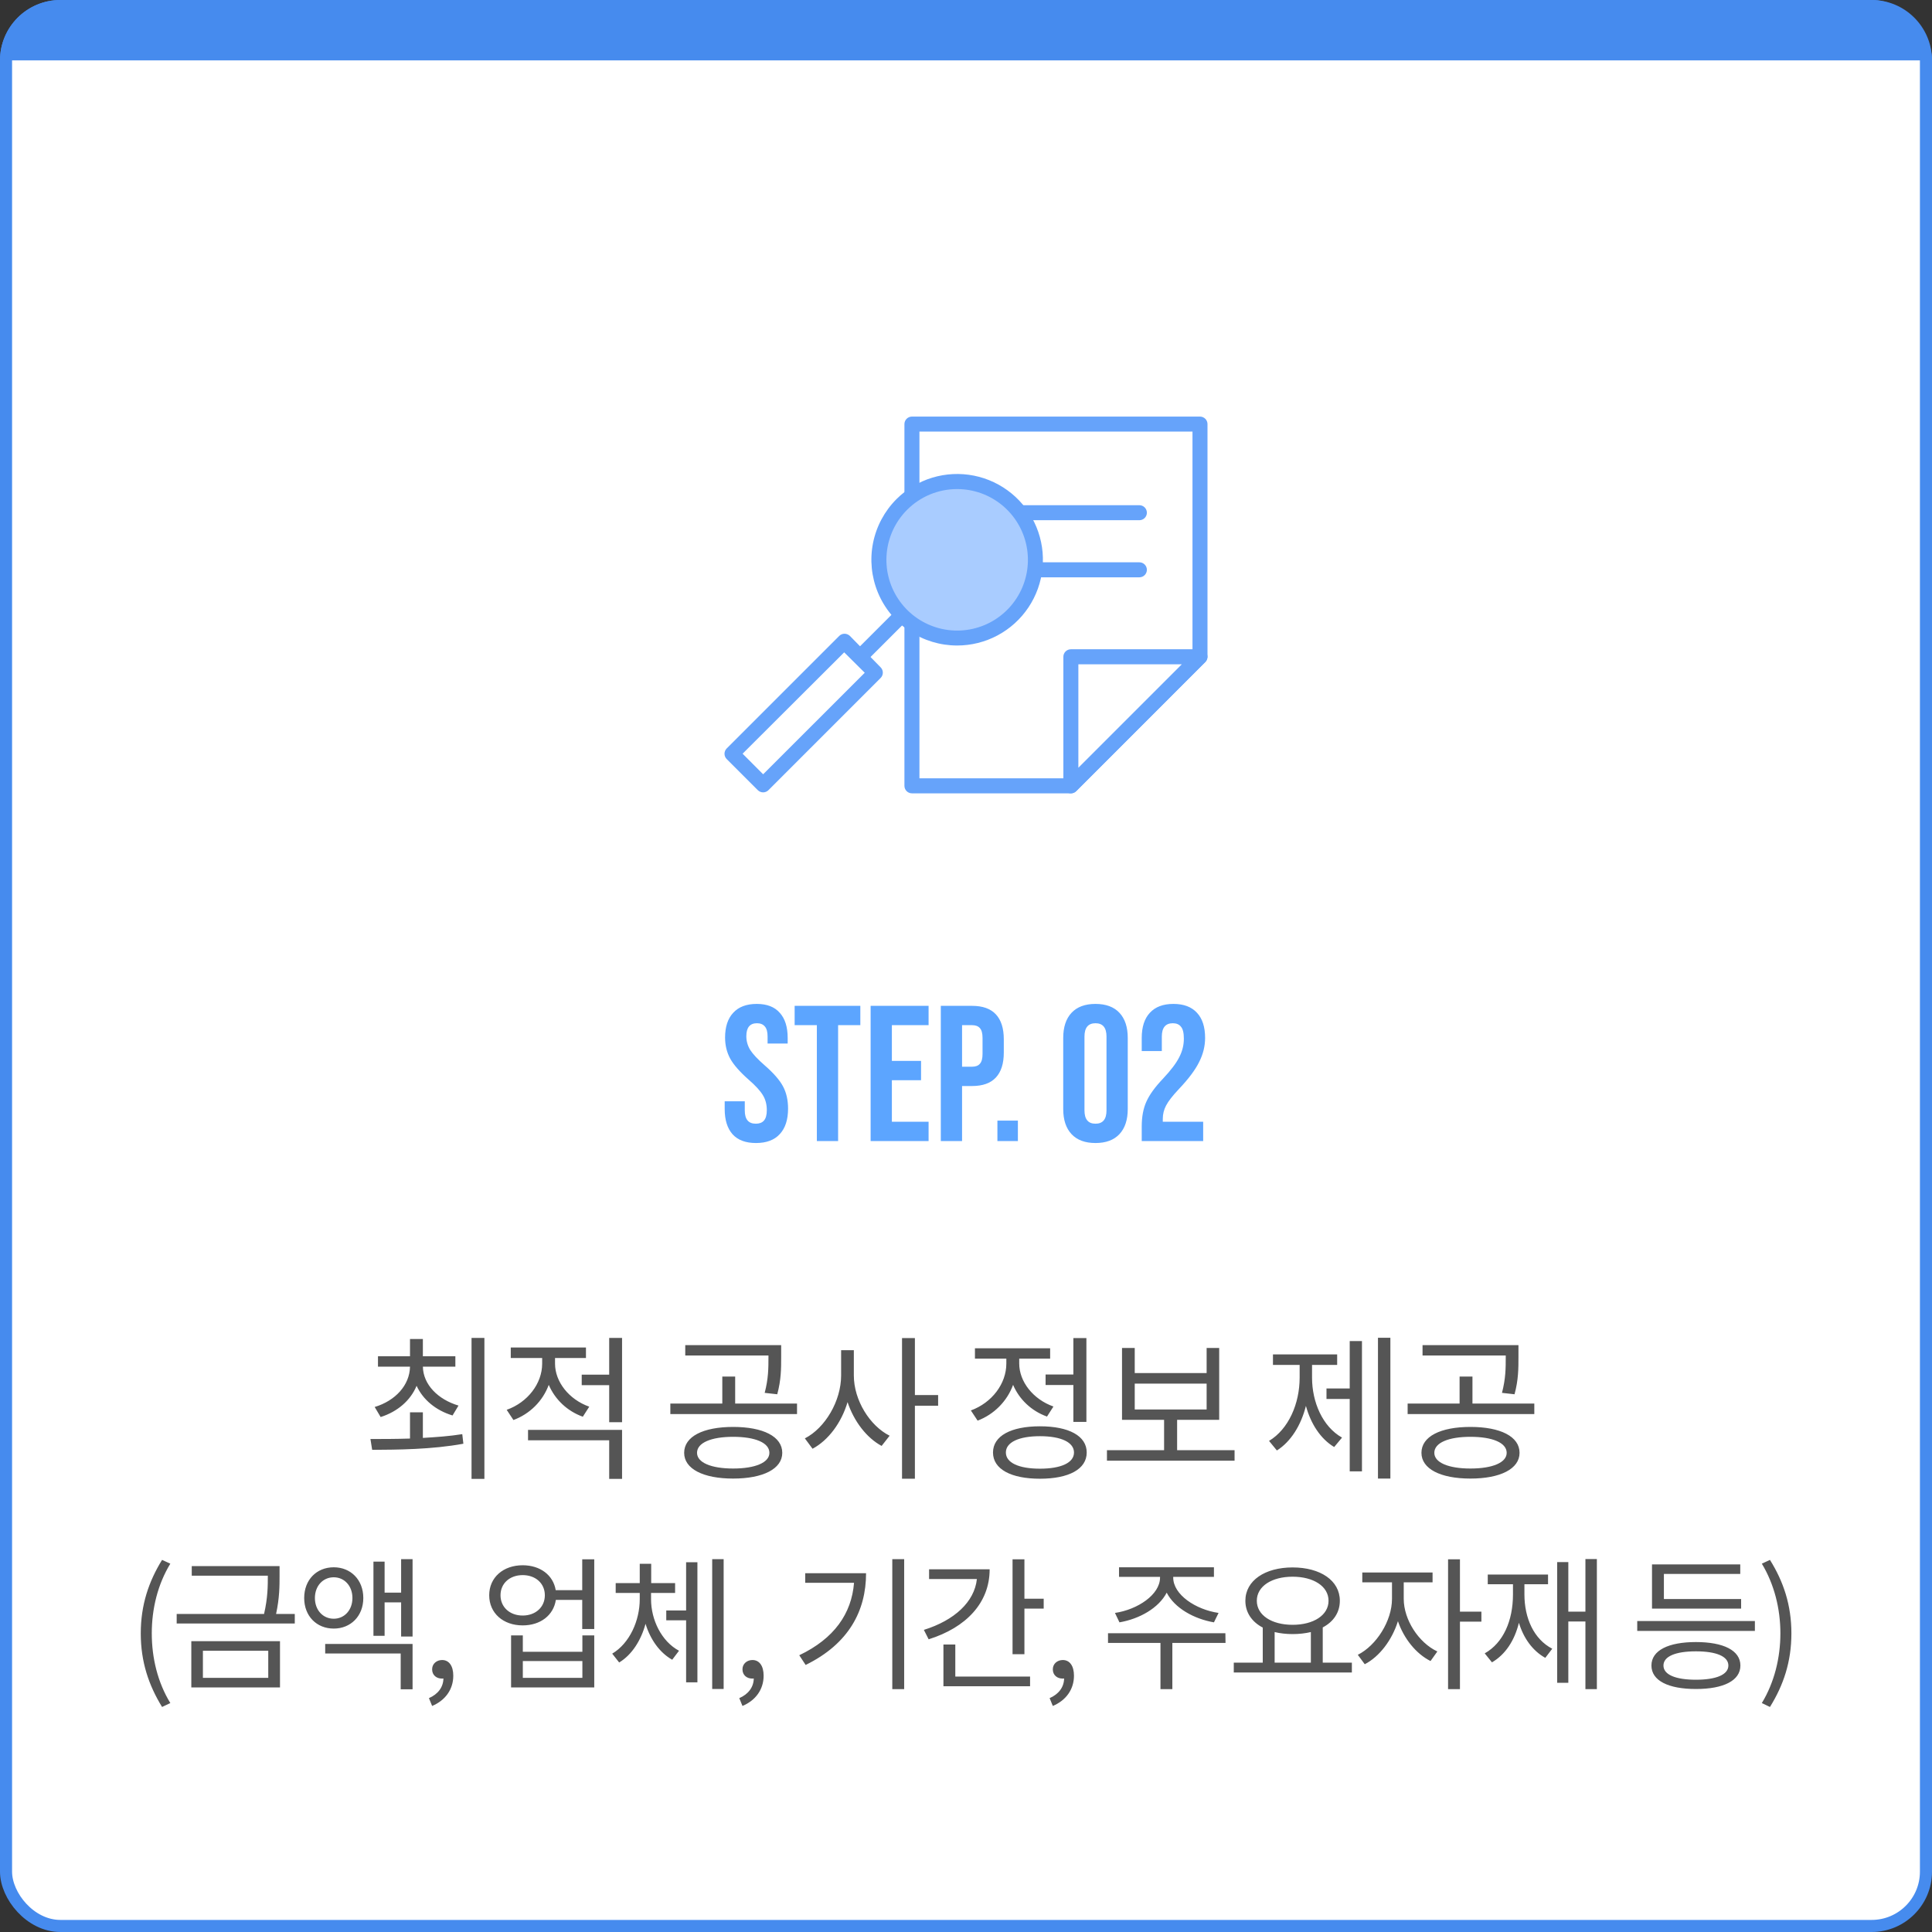 <svg width="320" height="320" viewBox="0 0 320 320" fill="none" xmlns="http://www.w3.org/2000/svg">
<rect x="0" y="0" width="320" height="320" fill="#333333" stroke="none"/>
<rect x="1" y="1" width="318" height="318" rx="9" fill="white"/>
<path d="M0 10C0 4.477 4.477 0 10 0H310C315.523 0 320 4.477 320 10V10H0V10Z" fill="#468BEE"/>
<path d="M198.756 70.243H151.045V130.171H177.368L198.756 108.782V70.243Z" fill="white"/>
<path d="M177.368 131.401H151.045C150.715 131.401 150.399 131.27 150.166 131.037C149.933 130.804 149.802 130.488 149.802 130.158V70.243C149.802 69.913 149.933 69.597 150.166 69.364C150.399 69.131 150.715 69 151.045 69H198.756C199.086 69 199.402 69.131 199.635 69.364C199.868 69.597 199.999 69.913 199.999 70.243V108.77C199.998 109.096 199.868 109.408 199.639 109.64L178.25 131.041C178.134 131.156 177.996 131.247 177.845 131.309C177.693 131.371 177.531 131.402 177.368 131.401V131.401ZM152.288 128.916H176.858L197.514 108.26V71.486H152.288V128.916Z" fill="#66A3FA"/>
<path d="M177.368 130.171L198.757 108.783H177.368V130.171Z" fill="white"/>
<path d="M177.368 131.402C177.207 131.404 177.046 131.374 176.896 131.315C176.667 131.221 176.471 131.061 176.334 130.855C176.197 130.649 176.124 130.407 176.126 130.159V108.783C176.126 108.453 176.256 108.137 176.49 107.904C176.723 107.671 177.039 107.54 177.368 107.54H198.757C199.001 107.541 199.24 107.614 199.443 107.75C199.646 107.886 199.805 108.078 199.899 108.304C199.993 108.529 200.018 108.778 199.972 109.017C199.926 109.257 199.81 109.478 199.639 109.653L178.251 131.042C178.135 131.157 177.997 131.248 177.845 131.31C177.694 131.372 177.532 131.403 177.368 131.402V131.402ZM178.611 110.026V127.164L195.749 110.026H178.611Z" fill="#66A3FA"/>
<path d="M188.716 86.163H161.126C160.796 86.163 160.48 86.032 160.247 85.799C160.014 85.566 159.883 85.25 159.883 84.921C159.883 84.591 160.014 84.275 160.247 84.042C160.48 83.809 160.796 83.678 161.126 83.678H188.716C189.046 83.678 189.362 83.809 189.595 84.042C189.828 84.275 189.959 84.591 189.959 84.921C189.959 85.25 189.828 85.566 189.595 85.799C189.362 86.032 189.046 86.163 188.716 86.163Z" fill="#66A3FA"/>
<path d="M188.716 95.621H161.126C160.796 95.621 160.48 95.49 160.247 95.257C160.014 95.024 159.883 94.708 159.883 94.379C159.883 94.049 160.014 93.733 160.247 93.5C160.48 93.267 160.796 93.136 161.126 93.136H188.716C189.046 93.136 189.362 93.267 189.595 93.5C189.828 93.733 189.959 94.049 189.959 94.379C189.959 94.708 189.828 95.024 189.595 95.257C189.362 95.49 189.046 95.621 188.716 95.621Z" fill="#66A3FA"/>
<path d="M142.397 110.088C142.151 110.087 141.912 110.013 141.708 109.876C141.504 109.738 141.345 109.543 141.252 109.316C141.159 109.088 141.136 108.838 141.185 108.598C141.234 108.357 141.353 108.136 141.527 107.963L152.874 96.616C152.989 96.5 153.126 96.408 153.277 96.345C153.427 96.282 153.589 96.249 153.752 96.249C153.915 96.248 154.077 96.28 154.228 96.341C154.379 96.403 154.517 96.495 154.633 96.61C154.749 96.725 154.841 96.862 154.904 97.012C154.967 97.163 154.999 97.324 155 97.488C155.001 97.651 154.969 97.813 154.907 97.964C154.845 98.115 154.754 98.252 154.639 98.368L143.28 109.727C143.164 109.843 143.026 109.934 142.874 109.996C142.723 110.057 142.561 110.089 142.397 110.088V110.088Z" fill="#66A3FA"/>
<path d="M149.369 83.552C147.559 85.364 146.326 87.671 145.827 90.183C145.328 92.695 145.585 95.298 146.565 97.664C147.545 100.03 149.205 102.052 151.335 103.475C153.464 104.898 155.968 105.657 158.529 105.657C161.09 105.657 163.593 104.898 165.723 103.475C167.852 102.052 169.512 100.03 170.492 97.664C171.473 95.298 171.729 92.695 171.23 90.183C170.731 87.671 169.499 85.364 167.688 83.552C166.486 82.349 165.058 81.394 163.486 80.743C161.914 80.092 160.23 79.757 158.529 79.757C156.827 79.757 155.143 80.092 153.571 80.743C152 81.394 150.572 82.349 149.369 83.552" fill="#A9CCFF"/>
<path d="M158.528 106.917C155.72 106.916 152.974 106.083 150.639 104.522C148.304 102.961 146.484 100.742 145.41 98.147C144.335 95.552 144.054 92.697 144.601 89.942C145.149 87.188 146.501 84.657 148.486 82.67V82.67C150.138 81.018 152.172 79.798 154.408 79.119C156.643 78.441 159.012 78.324 161.304 78.779C163.595 79.235 165.739 80.249 167.545 81.731C169.351 83.213 170.764 85.118 171.658 87.277C172.552 89.435 172.9 91.781 172.671 94.106C172.441 96.432 171.642 98.664 170.343 100.607C169.045 102.549 167.287 104.141 165.226 105.242C163.165 106.343 160.865 106.918 158.528 106.917V106.917ZM158.528 81.005C156.991 81.003 155.468 81.305 154.048 81.894C152.627 82.483 151.337 83.346 150.251 84.435V84.435C148.333 86.352 147.139 88.875 146.873 91.574C146.607 94.272 147.284 96.98 148.791 99.235C150.297 101.49 152.539 103.153 155.134 103.94C157.73 104.727 160.517 104.59 163.023 103.551C165.528 102.513 167.596 100.638 168.873 98.246C170.151 95.854 170.56 93.093 170.029 90.433C169.499 87.774 168.063 85.38 165.966 83.661C163.869 81.942 161.24 81.003 158.528 81.005Z" fill="#66A3FA"/>
<path d="M139.83 106.267L121.252 124.845L126.411 130.003L144.989 111.426L139.83 106.267Z" fill="white"/>
<path d="M126.401 131.24C126.238 131.241 126.076 131.209 125.924 131.147C125.773 131.086 125.635 130.994 125.519 130.879L120.361 125.722C120.13 125.489 120 125.174 120 124.845C120 124.517 120.13 124.202 120.361 123.969L139.003 105.327C139.12 105.212 139.257 105.121 139.409 105.059C139.56 104.997 139.722 104.966 139.886 104.967V104.967C140.215 104.971 140.53 105.1 140.768 105.327L145.864 110.535C146.095 110.767 146.225 111.082 146.225 111.411C146.225 111.739 146.095 112.054 145.864 112.287L127.222 130.929C126.995 131.129 126.704 131.239 126.401 131.24ZM122.996 124.839L126.401 128.245L143.229 111.429L139.824 108.049L122.996 124.839Z" fill="#66A3FA"/>
<path d="M125.216 189.32C123.509 189.32 122.219 188.84 121.344 187.88C120.469 186.899 120.032 185.501 120.032 183.688V182.408H123.36V183.944C123.36 185.395 123.968 186.12 125.184 186.12C125.781 186.12 126.229 185.949 126.528 185.608C126.848 185.245 127.008 184.669 127.008 183.88C127.008 182.941 126.795 182.12 126.368 181.416C125.941 180.691 125.152 179.827 124 178.824C122.549 177.544 121.536 176.392 120.96 175.368C120.384 174.323 120.096 173.149 120.096 171.848C120.096 170.077 120.544 168.712 121.44 167.752C122.336 166.771 123.637 166.28 125.344 166.28C127.029 166.28 128.299 166.771 129.152 167.752C130.027 168.712 130.464 170.099 130.464 171.912V172.84H127.136V171.688C127.136 170.92 126.987 170.365 126.688 170.024C126.389 169.661 125.952 169.48 125.376 169.48C124.203 169.48 123.616 170.195 123.616 171.624C123.616 172.435 123.829 173.192 124.256 173.896C124.704 174.6 125.504 175.453 126.656 176.456C128.128 177.736 129.141 178.899 129.696 179.944C130.251 180.989 130.528 182.216 130.528 183.624C130.528 185.459 130.069 186.867 129.152 187.848C128.256 188.829 126.944 189.32 125.216 189.32ZM135.298 169.8H131.618V166.6H142.498V169.8H138.818V189H135.298V169.8ZM144.203 166.6H153.803V169.8H147.723V175.72H152.555V178.92H147.723V185.8H153.803V189H144.203V166.6ZM155.828 166.6H161.012C162.761 166.6 164.073 167.069 164.948 168.008C165.822 168.947 166.26 170.323 166.26 172.136V174.344C166.26 176.157 165.822 177.533 164.948 178.472C164.073 179.411 162.761 179.88 161.012 179.88H159.348V189H155.828V166.6ZM161.012 176.68C161.588 176.68 162.014 176.52 162.292 176.2C162.59 175.88 162.74 175.336 162.74 174.568V171.912C162.74 171.144 162.59 170.6 162.292 170.28C162.014 169.96 161.588 169.8 161.012 169.8H159.348V176.68H161.012ZM165.203 185.608H168.595V189H165.203V185.608ZM181.447 189.32C179.719 189.32 178.396 188.829 177.479 187.848C176.562 186.867 176.103 185.48 176.103 183.688V171.912C176.103 170.12 176.562 168.733 177.479 167.752C178.396 166.771 179.719 166.28 181.447 166.28C183.175 166.28 184.498 166.771 185.415 167.752C186.332 168.733 186.791 170.12 186.791 171.912V183.688C186.791 185.48 186.332 186.867 185.415 187.848C184.498 188.829 183.175 189.32 181.447 189.32ZM181.447 186.12C182.663 186.12 183.271 185.384 183.271 183.912V171.688C183.271 170.216 182.663 169.48 181.447 169.48C180.231 169.48 179.623 170.216 179.623 171.688V183.912C179.623 185.384 180.231 186.12 181.447 186.12ZM189.107 186.568C189.107 184.968 189.363 183.603 189.875 182.472C190.387 181.32 191.305 180.051 192.627 178.664C193.929 177.277 194.825 176.093 195.315 175.112C195.827 174.131 196.083 173.107 196.083 172.04C196.083 171.08 195.923 170.419 195.603 170.056C195.305 169.672 194.857 169.48 194.259 169.48C193.043 169.48 192.435 170.216 192.435 171.688V174.088H189.107V171.912C189.107 170.099 189.555 168.712 190.451 167.752C191.347 166.771 192.649 166.28 194.355 166.28C196.062 166.28 197.363 166.771 198.259 167.752C199.155 168.712 199.603 170.099 199.603 171.912C199.603 173.277 199.273 174.611 198.611 175.912C197.971 177.213 196.851 178.707 195.251 180.392C194.206 181.501 193.502 182.408 193.139 183.112C192.777 183.795 192.595 184.531 192.595 185.32V185.8H199.283V189H189.107V186.568Z" fill="#5CA5FF"/>
<path d="M63.047 234.706C65.829 233.822 67.987 231.976 69.001 229.532C70.067 231.846 72.199 233.614 74.955 234.446L75.943 232.808C72.537 231.794 70.093 229.324 70.041 226.36H75.423V224.644H70.041V221.784H67.909V224.644H62.605V226.36H67.909C67.857 229.428 65.491 232.002 62.059 233.042L63.047 234.706ZM70.041 233.926H67.909V238.268C65.543 238.346 63.281 238.346 61.357 238.346L61.643 240.14C65.803 240.114 71.523 240.088 76.749 239.126L76.567 237.54C74.487 237.878 72.225 238.034 70.041 238.164V233.926ZM78.101 221.602V244.95H80.233V221.602H78.101ZM97.599 232.99C94.219 231.794 91.931 228.856 91.931 225.866V224.93H97.053V223.188H84.599V224.93H89.799V225.866C89.799 229.168 87.381 232.288 83.923 233.51L85.041 235.2C87.771 234.186 89.903 232.054 90.891 229.376C91.931 231.794 93.933 233.718 96.533 234.654L97.599 232.99ZM87.459 238.554H100.901V244.95H103.033V236.838H87.459V238.554ZM100.901 221.602V227.686H96.351V229.428H100.901V235.564H103.033V221.602H100.901ZM127.28 224.774C127.28 226.594 127.28 228.31 126.656 230.702L128.736 230.936C129.386 228.544 129.386 226.646 129.386 224.774V222.798H113.5V224.514H127.28V224.774ZM121.43 243.234C117.79 243.234 115.45 242.246 115.45 240.634C115.45 238.97 117.79 237.982 121.43 237.982C125.096 237.982 127.436 238.97 127.436 240.634C127.436 242.246 125.096 243.234 121.43 243.234ZM121.43 236.344C116.464 236.344 113.318 237.93 113.318 240.634C113.318 243.286 116.464 244.898 121.43 244.898C126.396 244.898 129.568 243.286 129.568 240.634C129.568 237.93 126.396 236.344 121.43 236.344ZM121.768 232.47V227.998H119.636V232.47H111.03V234.212H132.012V232.47H121.768ZM141.422 223.63H139.316V227.816C139.316 232.054 136.664 236.526 133.31 238.242L134.584 239.958C137.21 238.554 139.368 235.642 140.382 232.236C141.448 235.434 143.554 238.164 146.024 239.49L147.35 237.8C144.074 236.162 141.422 231.924 141.422 227.816V223.63ZM155.384 231.066H151.536V221.628H149.404V244.924H151.536V232.834H155.384V231.066ZM173.182 227.66V229.402H177.784V235.512H179.942V221.628H177.784V227.66H173.182ZM174.482 232.964C171.102 231.768 168.814 228.83 168.814 225.84V225.034H173.936V223.318H161.482V225.034H166.682V225.84C166.682 229.194 164.29 232.34 160.806 233.614L161.924 235.304C164.654 234.264 166.812 232.08 167.8 229.376C168.814 231.768 170.816 233.692 173.416 234.628L174.482 232.964ZM172.246 243.26C168.736 243.26 166.604 242.272 166.604 240.582C166.604 238.892 168.736 237.878 172.246 237.878C175.756 237.878 177.888 238.892 177.888 240.582C177.888 242.272 175.756 243.26 172.246 243.26ZM172.246 236.24C167.462 236.24 164.472 237.826 164.472 240.582C164.472 243.338 167.462 244.924 172.246 244.924C177.03 244.924 179.994 243.338 179.994 240.582C179.994 237.826 177.03 236.24 172.246 236.24ZM187.948 229.168H199.856V233.458H187.948V229.168ZM194.968 240.192V235.174H201.936V223.266H199.856V227.426H187.948V223.266H185.842V235.174H192.81V240.192H183.346V241.934H204.484V240.192H194.968ZM217.316 226.074H221.476V224.332H210.842V226.074H215.262V228.18C215.262 232.47 213.442 236.708 210.192 238.658L211.492 240.244C213.806 238.788 215.496 236.058 216.302 232.86C217.108 235.824 218.72 238.32 220.982 239.672L222.282 238.112C219.058 236.292 217.316 232.236 217.316 228.18V226.074ZM223.556 229.974H219.708V231.716H223.556V243.702H225.584V222.122H223.556V229.974ZM228.236 221.576V244.898H230.29V221.576H228.236ZM249.398 224.774C249.398 226.594 249.398 228.31 248.774 230.702L250.854 230.936C251.504 228.544 251.504 226.646 251.504 224.774V222.798H235.618V224.514H249.398V224.774ZM243.548 243.234C239.908 243.234 237.568 242.246 237.568 240.634C237.568 238.97 239.908 237.982 243.548 237.982C247.214 237.982 249.554 238.97 249.554 240.634C249.554 242.246 247.214 243.234 243.548 243.234ZM243.548 236.344C238.582 236.344 235.436 237.93 235.436 240.634C235.436 243.286 238.582 244.898 243.548 244.898C248.514 244.898 251.686 243.286 251.686 240.634C251.686 237.93 248.514 236.344 243.548 236.344ZM243.886 232.47V227.998H241.754V232.47H233.148V234.212H254.13V232.47H243.886ZM26.843 282.728L28.211 282.08C26.123 278.672 25.139 274.616 25.139 270.536C25.139 266.456 26.123 262.424 28.211 258.992L26.843 258.368C24.635 261.944 23.315 265.832 23.315 270.536C23.315 275.264 24.635 279.128 26.843 282.728ZM33.608 273.416H44.432V277.904H33.608V273.416ZM31.688 279.488H46.376V271.832H31.688V279.488ZM45.728 267.32C46.304 264.632 46.304 262.664 46.304 260.984V259.4H31.76V260.984H44.36C44.36 262.664 44.36 264.632 43.736 267.32H29.264V268.904H48.824V267.32H45.728ZM52.158 264.68C52.158 262.688 53.478 261.248 55.279 261.248C57.054 261.248 58.374 262.688 58.374 264.68C58.374 266.672 57.054 268.112 55.279 268.112C53.478 268.112 52.158 266.672 52.158 264.68ZM60.175 264.68C60.175 261.656 58.087 259.592 55.279 259.592C52.447 259.592 50.383 261.656 50.383 264.68C50.383 267.68 52.447 269.744 55.279 269.744C58.087 269.744 60.175 267.68 60.175 264.68ZM53.862 273.872H66.367V279.8H68.335V272.288H53.862V273.872ZM66.439 258.248V263.792H63.703V258.656H61.855V270.944H63.703V265.4H66.439V271.064H68.335V258.248H66.439ZM71.573 282.56C73.733 281.648 75.077 279.848 75.077 277.544C75.077 275.936 74.381 274.952 73.229 274.952C72.341 274.952 71.573 275.552 71.573 276.488C71.573 277.496 72.341 278.024 73.181 278.024C73.277 278.024 73.349 278.024 73.445 278C73.421 279.464 72.533 280.616 71.045 281.264L71.573 282.56ZM96.46 277.904H86.596V275.12H96.46V277.904ZM96.46 273.584H86.596V270.872H84.651V279.488H98.427V270.872H96.46V273.584ZM86.572 267.584C84.436 267.584 82.9 266.192 82.9 264.224C82.9 262.256 84.436 260.888 86.572 260.888C88.707 260.888 90.243 262.256 90.243 264.224C90.243 266.192 88.707 267.584 86.572 267.584ZM96.436 258.272V263.384H92.043C91.635 260.888 89.475 259.256 86.572 259.256C83.356 259.256 81.028 261.272 81.028 264.224C81.028 267.2 83.356 269.216 86.572 269.216C89.523 269.216 91.683 267.536 92.067 264.992H96.436V269.816H98.427V258.272H96.436ZM107.834 263.84H111.818V262.208H107.858V259.016H105.962V262.208H101.978V263.84H105.962V264.872C105.962 268.4 104.306 272.168 101.402 273.896L102.554 275.36C104.666 274.088 106.178 271.688 106.922 268.952C107.714 271.544 109.25 273.728 111.338 274.904L112.466 273.416C109.562 271.856 107.834 268.304 107.834 264.872V263.84ZM113.642 266.744H110.354V268.376H113.642V278.648H115.514V258.752H113.642V266.744ZM117.962 258.248V279.752H119.858V258.248H117.962ZM122.976 282.56C125.136 281.648 126.48 279.848 126.48 277.544C126.48 275.936 125.784 274.952 124.632 274.952C123.744 274.952 122.976 275.552 122.976 276.488C122.976 277.496 123.744 278.024 124.584 278.024C124.68 278.024 124.752 278.024 124.848 278C124.824 279.464 123.936 280.616 122.448 281.264L122.976 282.56ZM133.367 260.576V262.16H141.455C141.047 267.272 138.167 271.4 132.383 274.16L133.439 275.768C140.591 272.264 143.447 266.792 143.447 260.576H133.367ZM147.791 258.248V279.776H149.759V258.248H147.791ZM153.885 259.928V261.536H161.805C161.397 265.328 158.085 268.376 153.021 269.96L153.813 271.52C160.005 269.576 163.917 265.496 163.917 259.928H153.885ZM158.229 272.384H156.261V279.296H170.613V277.688H158.229V272.384ZM169.677 264.8V258.272H167.709V273.992H169.677V266.432H172.869V264.8H169.677ZM174.379 282.56C176.539 281.648 177.883 279.848 177.883 277.544C177.883 275.936 177.187 274.952 176.035 274.952C175.147 274.952 174.379 275.552 174.379 276.488C174.379 277.496 175.147 278.024 175.987 278.024C176.083 278.024 176.155 278.024 176.251 278C176.227 279.464 175.339 280.616 173.851 281.264L174.379 282.56ZM185.418 268.712C188.754 268.136 191.922 266.336 193.242 263.792C194.538 266.336 197.73 268.136 201.066 268.712L201.834 267.152C198.042 266.6 194.322 264.128 194.322 261.296V261.176H201.066V259.592H185.346V261.176H192.138V261.296C192.138 264.128 188.418 266.6 184.674 267.152L185.418 268.712ZM202.962 270.512H183.522V272.12H192.21V279.776H194.178V272.12H202.986L202.962 270.512ZM211.12 270.32C212.008 270.536 213.04 270.656 214.096 270.656C215.176 270.656 216.208 270.536 217.12 270.32V275.384H211.12V270.32ZM214.096 261.152C217.552 261.152 220.048 262.736 220.048 265.136C220.048 267.536 217.552 269.12 214.096 269.12C210.64 269.12 208.168 267.536 208.168 265.136C208.168 262.736 210.64 261.152 214.096 261.152ZM219.088 275.384V269.552C220.864 268.616 221.92 267.08 221.92 265.136C221.92 261.776 218.68 259.616 214.096 259.616C209.536 259.616 206.272 261.776 206.272 265.136C206.272 267.08 207.352 268.64 209.152 269.576V275.384H204.352V277.016H223.912V275.384H219.088ZM232.502 262.088H237.278V260.456H225.638V262.088H230.558V264.824C230.558 268.472 227.966 272.552 224.894 274.088L226.046 275.648C228.47 274.4 230.558 271.664 231.542 268.52C232.526 271.4 234.542 273.92 236.942 275.12L238.07 273.536C234.95 272.072 232.502 268.256 232.502 264.824V262.088ZM245.366 266.936H241.814V258.272H239.846V279.776H241.814V268.592H245.366V266.936ZM252.492 262.4H256.404V260.792H246.42V262.4H250.596V264.08C250.596 268.448 248.988 272.12 245.916 273.848L247.116 275.336C249.348 274.04 250.86 271.712 251.58 268.784C252.348 271.328 253.836 273.416 255.948 274.592L257.1 273.08C254.052 271.496 252.492 268.016 252.492 264.08V262.4ZM262.596 258.224V266.936H259.764V258.728H257.916V278.72H259.764V268.568H262.596V279.776H264.492V258.224H262.596ZM288.385 264.848H275.593V260.696H288.241V259.112H273.625V266.432H288.385V264.848ZM280.897 278.216C277.513 278.216 275.521 277.376 275.521 275.864C275.521 274.352 277.513 273.512 280.897 273.512C284.281 273.512 286.273 274.352 286.273 275.864C286.273 277.376 284.257 278.216 280.897 278.216ZM280.897 271.976C276.313 271.976 273.529 273.368 273.529 275.864C273.529 278.36 276.313 279.752 280.897 279.752C285.481 279.752 288.265 278.36 288.265 275.864C288.265 273.368 285.481 271.976 280.897 271.976ZM271.177 268.496V270.128H290.665V268.496H271.177ZM293.16 282.728C295.392 279.128 296.712 275.264 296.712 270.536C296.712 265.832 295.392 261.944 293.16 258.368L291.816 258.992C293.88 262.424 294.888 266.456 294.888 270.536C294.888 274.616 293.88 278.672 291.816 282.08L293.16 282.728Z" fill="#555555"/>
<rect x="1" y="1" width="318" height="318" rx="9" stroke="#468BEE" stroke-width="2"/>
</svg>
